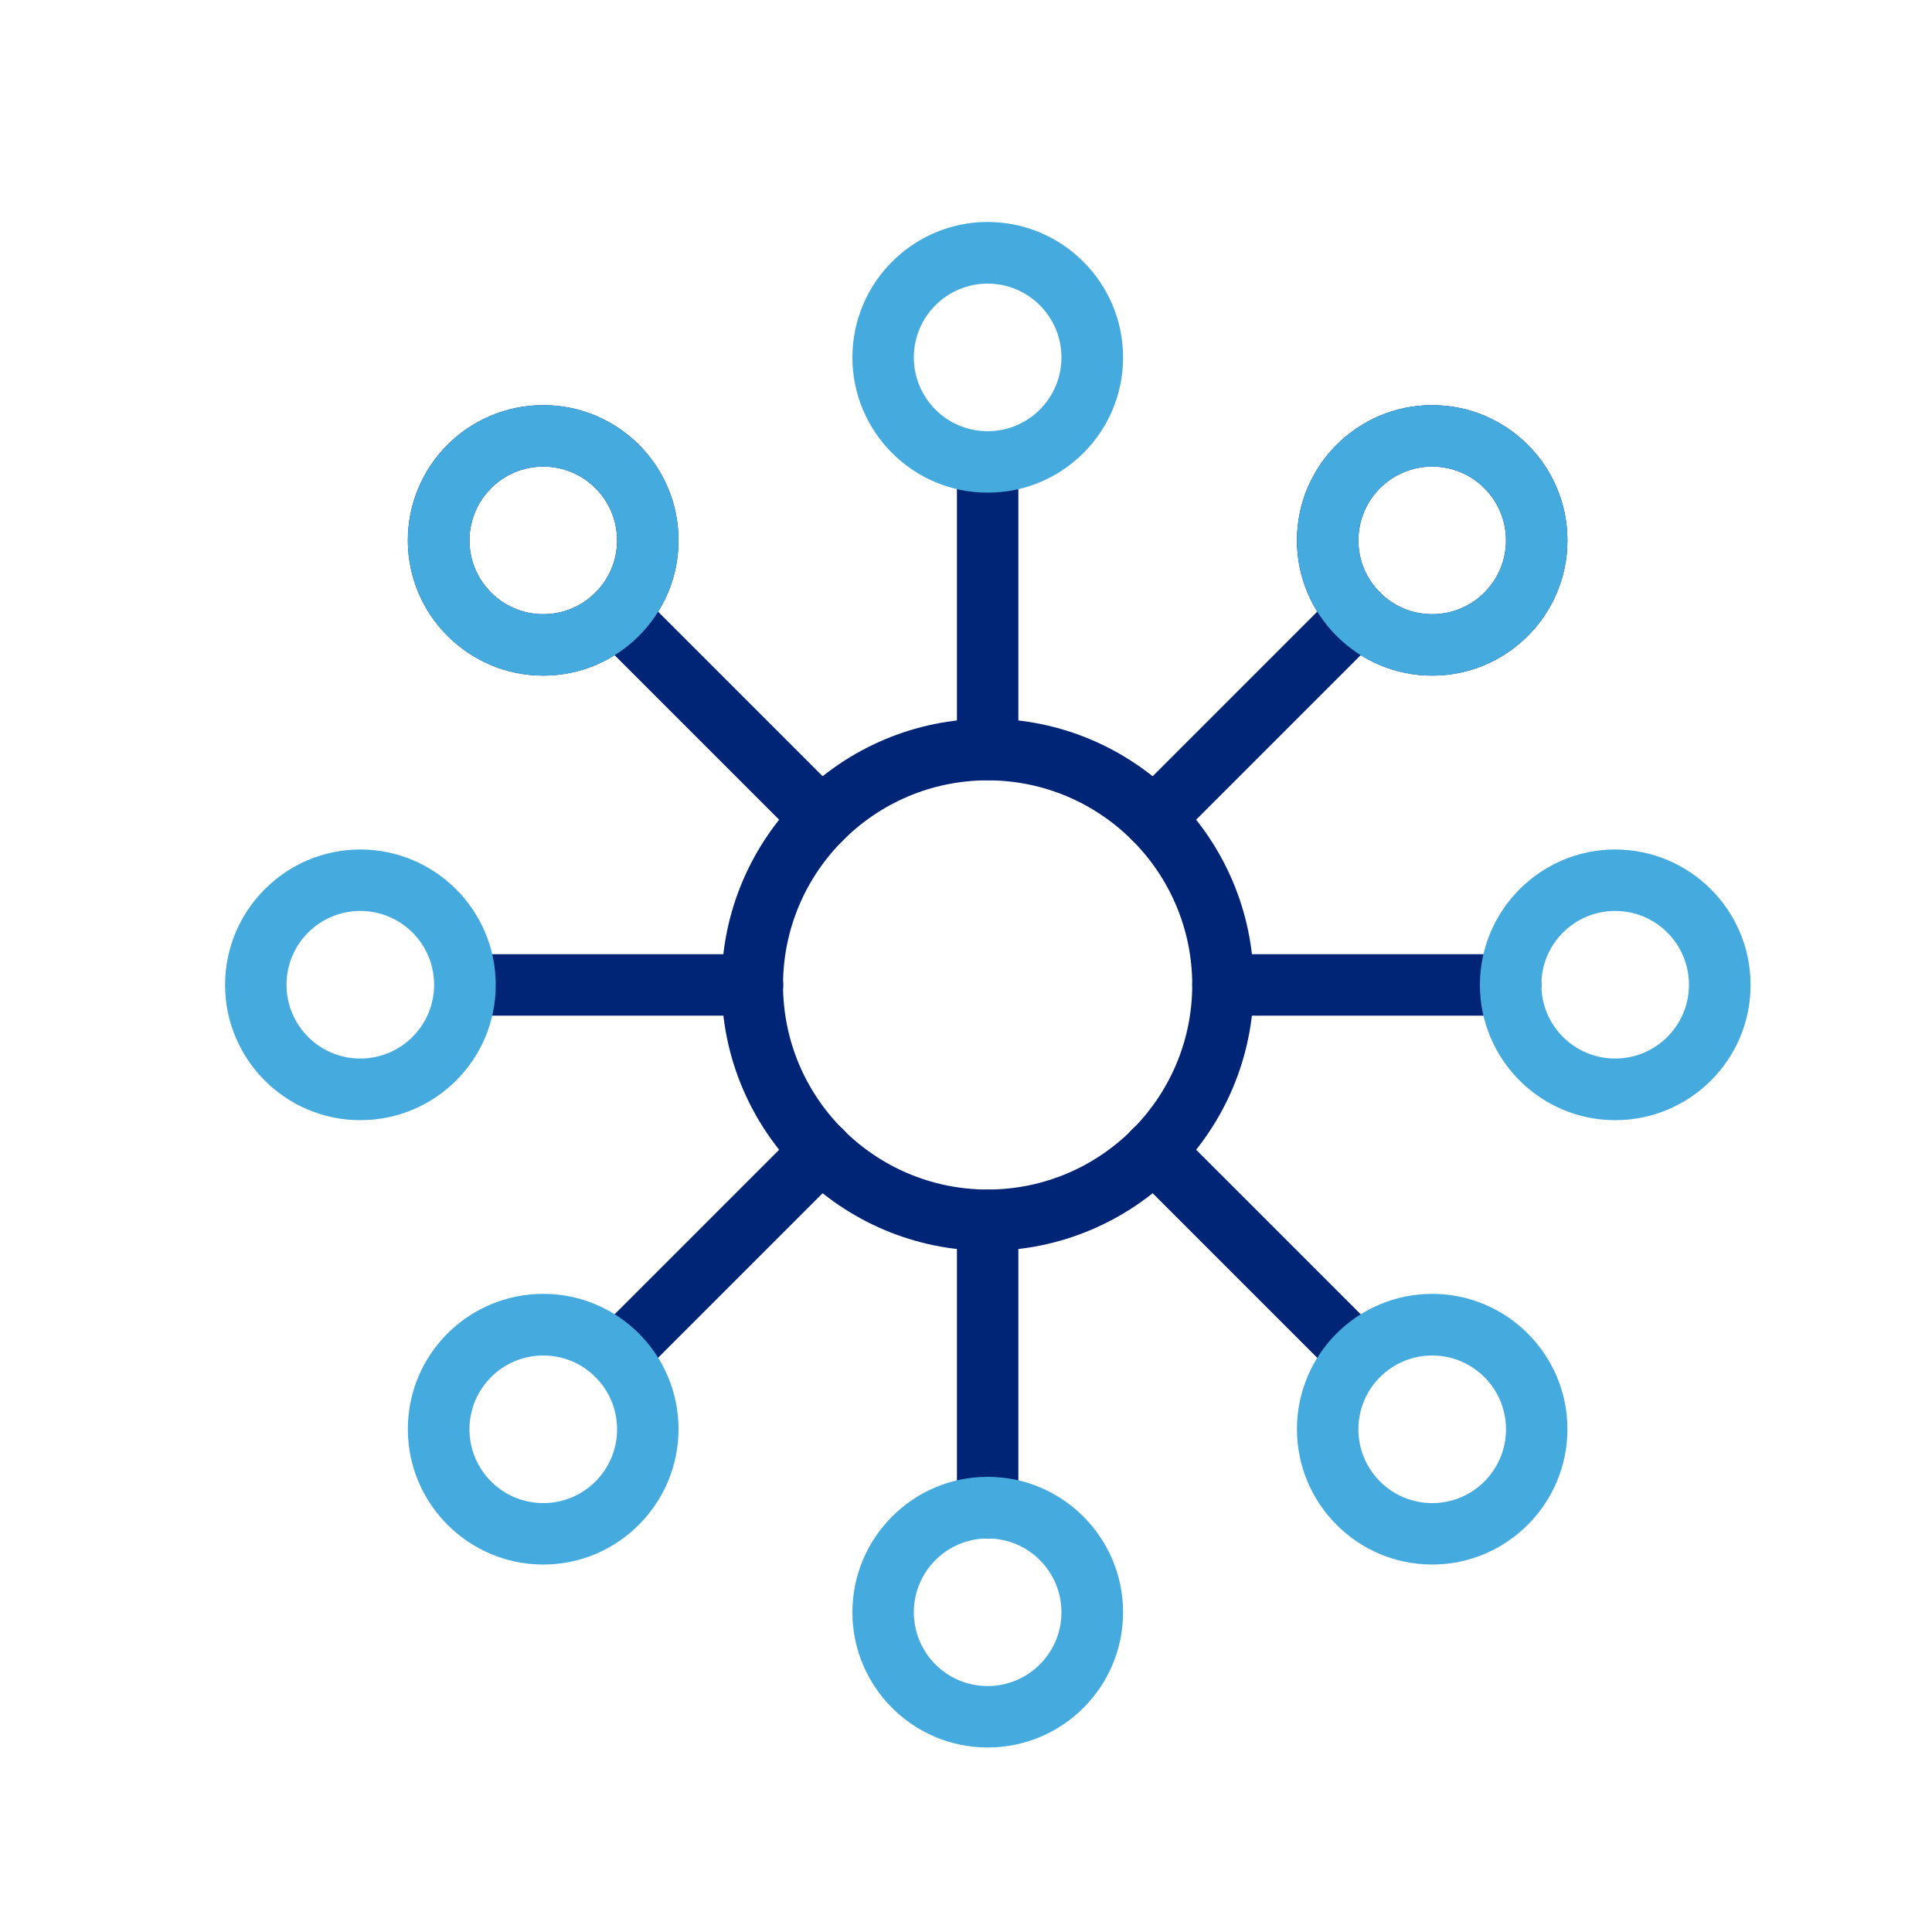 <?xml version="1.0" encoding="UTF-8"?> <svg xmlns="http://www.w3.org/2000/svg" id="Layer_1" data-name="Layer 1" viewBox="0 0 100 100"><defs><style> .cls-1 { fill: #002476; } .cls-2 { fill: #45aade; } </style></defs><path class="cls-1" d="M51.12,64.74c-7.59,0-13.77-6.18-13.77-13.77s6.18-13.77,13.77-13.77,13.77,6.18,13.77,13.77-6.18,13.77-13.77,13.77ZM51.12,40.39c-5.84,0-10.59,4.75-10.59,10.59s4.75,10.59,10.59,10.59,10.59-4.75,10.59-10.59-4.75-10.59-10.59-10.59Z"></path><path class="cls-1" d="M70.3,71.74c-.41,0-.81-.16-1.13-.47l-10.57-10.57c-.62-.62-.62-1.63,0-2.25s1.63-.62,2.25,0l10.57,10.57c.62.62.62,1.63,0,2.25-.31.31-.72.47-1.13.47Z"></path><path class="cls-1" d="M42.52,43.96c-.41,0-.81-.16-1.13-.47l-10.57-10.57c-.62-.62-.62-1.63,0-2.25s1.63-.62,2.25,0l10.57,10.57c.62.62.62,1.63,0,2.25-.31.31-.72.47-1.13.47Z"></path><path class="cls-1" d="M59.73,43.96c-.41,0-.81-.16-1.13-.47-.62-.62-.62-1.63,0-2.25l10.57-10.57c.62-.62,1.63-.62,2.25,0,.62.62.62,1.63,0,2.25l-10.57,10.57c-.31.31-.72.47-1.13.47Z"></path><path class="cls-1" d="M31.95,71.74c-.41,0-.81-.16-1.13-.47-.62-.62-.62-1.63,0-2.25l10.57-10.57c.62-.62,1.63-.62,2.25,0s.62,1.63,0,2.25l-10.57,10.57c-.31.31-.72.47-1.13.47Z"></path><path class="cls-1" d="M51.12,40.39c-.88,0-1.59-.71-1.59-1.59v-14.89c0-.88.71-1.59,1.59-1.59s1.59.71,1.59,1.59v14.89c0,.88-.71,1.59-1.59,1.59Z"></path><path class="cls-1" d="M51.12,79.63c-.88,0-1.59-.71-1.59-1.59v-14.88c0-.88.71-1.59,1.59-1.59s1.59.71,1.59,1.59v14.88c0,.88-.71,1.59-1.59,1.59Z"></path><path class="cls-1" d="M78.19,52.57h-14.89c-.88,0-1.59-.71-1.59-1.59s.71-1.59,1.59-1.59h14.89c.88,0,1.59.71,1.59,1.59s-.71,1.59-1.59,1.59Z"></path><path class="cls-1" d="M38.95,52.57h-14.88c-.88,0-1.59-.71-1.59-1.59s.71-1.59,1.59-1.59h14.88c.88,0,1.59.71,1.59,1.59s-.71,1.59-1.59,1.59Z"></path><path class="cls-2" d="M51.12,25.5c-3.86,0-7-3.14-7-7s3.14-7.01,7-7.01,7.01,3.14,7.01,7.01-3.14,7-7.01,7ZM51.12,14.68c-2.11,0-3.82,1.71-3.82,3.82s1.71,3.82,3.82,3.82,3.82-1.71,3.82-3.82-1.71-3.82-3.82-3.82Z"></path><path class="cls-2" d="M51.12,90.45c-3.86,0-7-3.14-7-7s3.14-7.01,7-7.01,7.01,3.14,7.01,7.01-3.14,7-7.01,7ZM51.12,79.63c-2.11,0-3.82,1.71-3.82,3.82s1.71,3.82,3.82,3.82,3.82-1.71,3.82-3.82-1.71-3.82-3.82-3.82Z"></path><path class="cls-2" d="M18.65,57.98c-3.86,0-7-3.14-7-7s3.14-7.01,7-7.01,7.01,3.14,7.01,7.01-3.14,7-7.01,7ZM18.65,47.15c-2.11,0-3.82,1.71-3.82,3.82s1.71,3.82,3.82,3.82,3.82-1.71,3.82-3.82-1.71-3.82-3.82-3.82Z"></path><path class="cls-2" d="M83.6,57.98c-3.86,0-7-3.14-7-7s3.14-7.01,7-7.01,7.01,3.14,7.01,7.01-3.14,7-7.01,7ZM83.6,47.15c-2.11,0-3.82,1.71-3.82,3.82s1.71,3.82,3.82,3.82,3.82-1.71,3.82-3.82-1.71-3.82-3.82-3.82Z"></path><g><path class="cls-1" d="M28.12,34.97c-3.86,0-7.01-3.14-7.01-7s3.14-7,7.01-7,7,3.14,7,7-3.14,7-7,7ZM28.12,24.15c-2.11,0-3.82,1.71-3.82,3.82s1.71,3.82,3.82,3.82,3.82-1.71,3.82-3.82-1.71-3.82-3.82-3.82Z"></path><path class="cls-1" d="M74.13,34.97c-3.86,0-7-3.14-7-7s3.14-7,7-7,7,3.14,7,7-3.14,7-7,7ZM74.13,24.15c-2.11,0-3.82,1.71-3.82,3.82s1.71,3.82,3.82,3.82,3.82-1.71,3.82-3.82-1.71-3.82-3.82-3.82Z"></path></g><path class="cls-2" d="M28.12,34.97c-3.86,0-7.01-3.14-7.01-7s3.14-7,7.01-7,7,3.14,7,7-3.14,7-7,7ZM28.12,24.15c-2.11,0-3.82,1.71-3.82,3.82s1.71,3.82,3.82,3.82,3.82-1.71,3.82-3.82-1.71-3.82-3.82-3.82Z"></path><path class="cls-2" d="M74.13,34.97c-3.86,0-7-3.14-7-7s3.14-7,7-7,7,3.14,7,7-3.14,7-7,7ZM74.13,24.15c-2.11,0-3.82,1.71-3.82,3.82s1.71,3.82,3.82,3.82,3.82-1.71,3.82-3.82-1.71-3.82-3.82-3.82Z"></path><path class="cls-2" d="M28.12,80.98c-3.86,0-7.01-3.14-7.01-7.01s3.14-7,7.01-7,7,3.14,7,7-3.14,7.01-7,7.01ZM28.12,70.16c-2.11,0-3.82,1.71-3.82,3.82s1.71,3.82,3.82,3.82,3.82-1.71,3.82-3.82-1.71-3.82-3.82-3.82Z"></path><path class="cls-2" d="M74.13,80.98c-3.86,0-7-3.14-7-7.01s3.14-7,7-7,7,3.14,7,7-3.14,7.01-7,7.01ZM74.13,70.16c-2.11,0-3.82,1.71-3.82,3.82s1.71,3.82,3.82,3.82,3.82-1.71,3.82-3.82-1.71-3.82-3.82-3.82Z"></path></svg> 